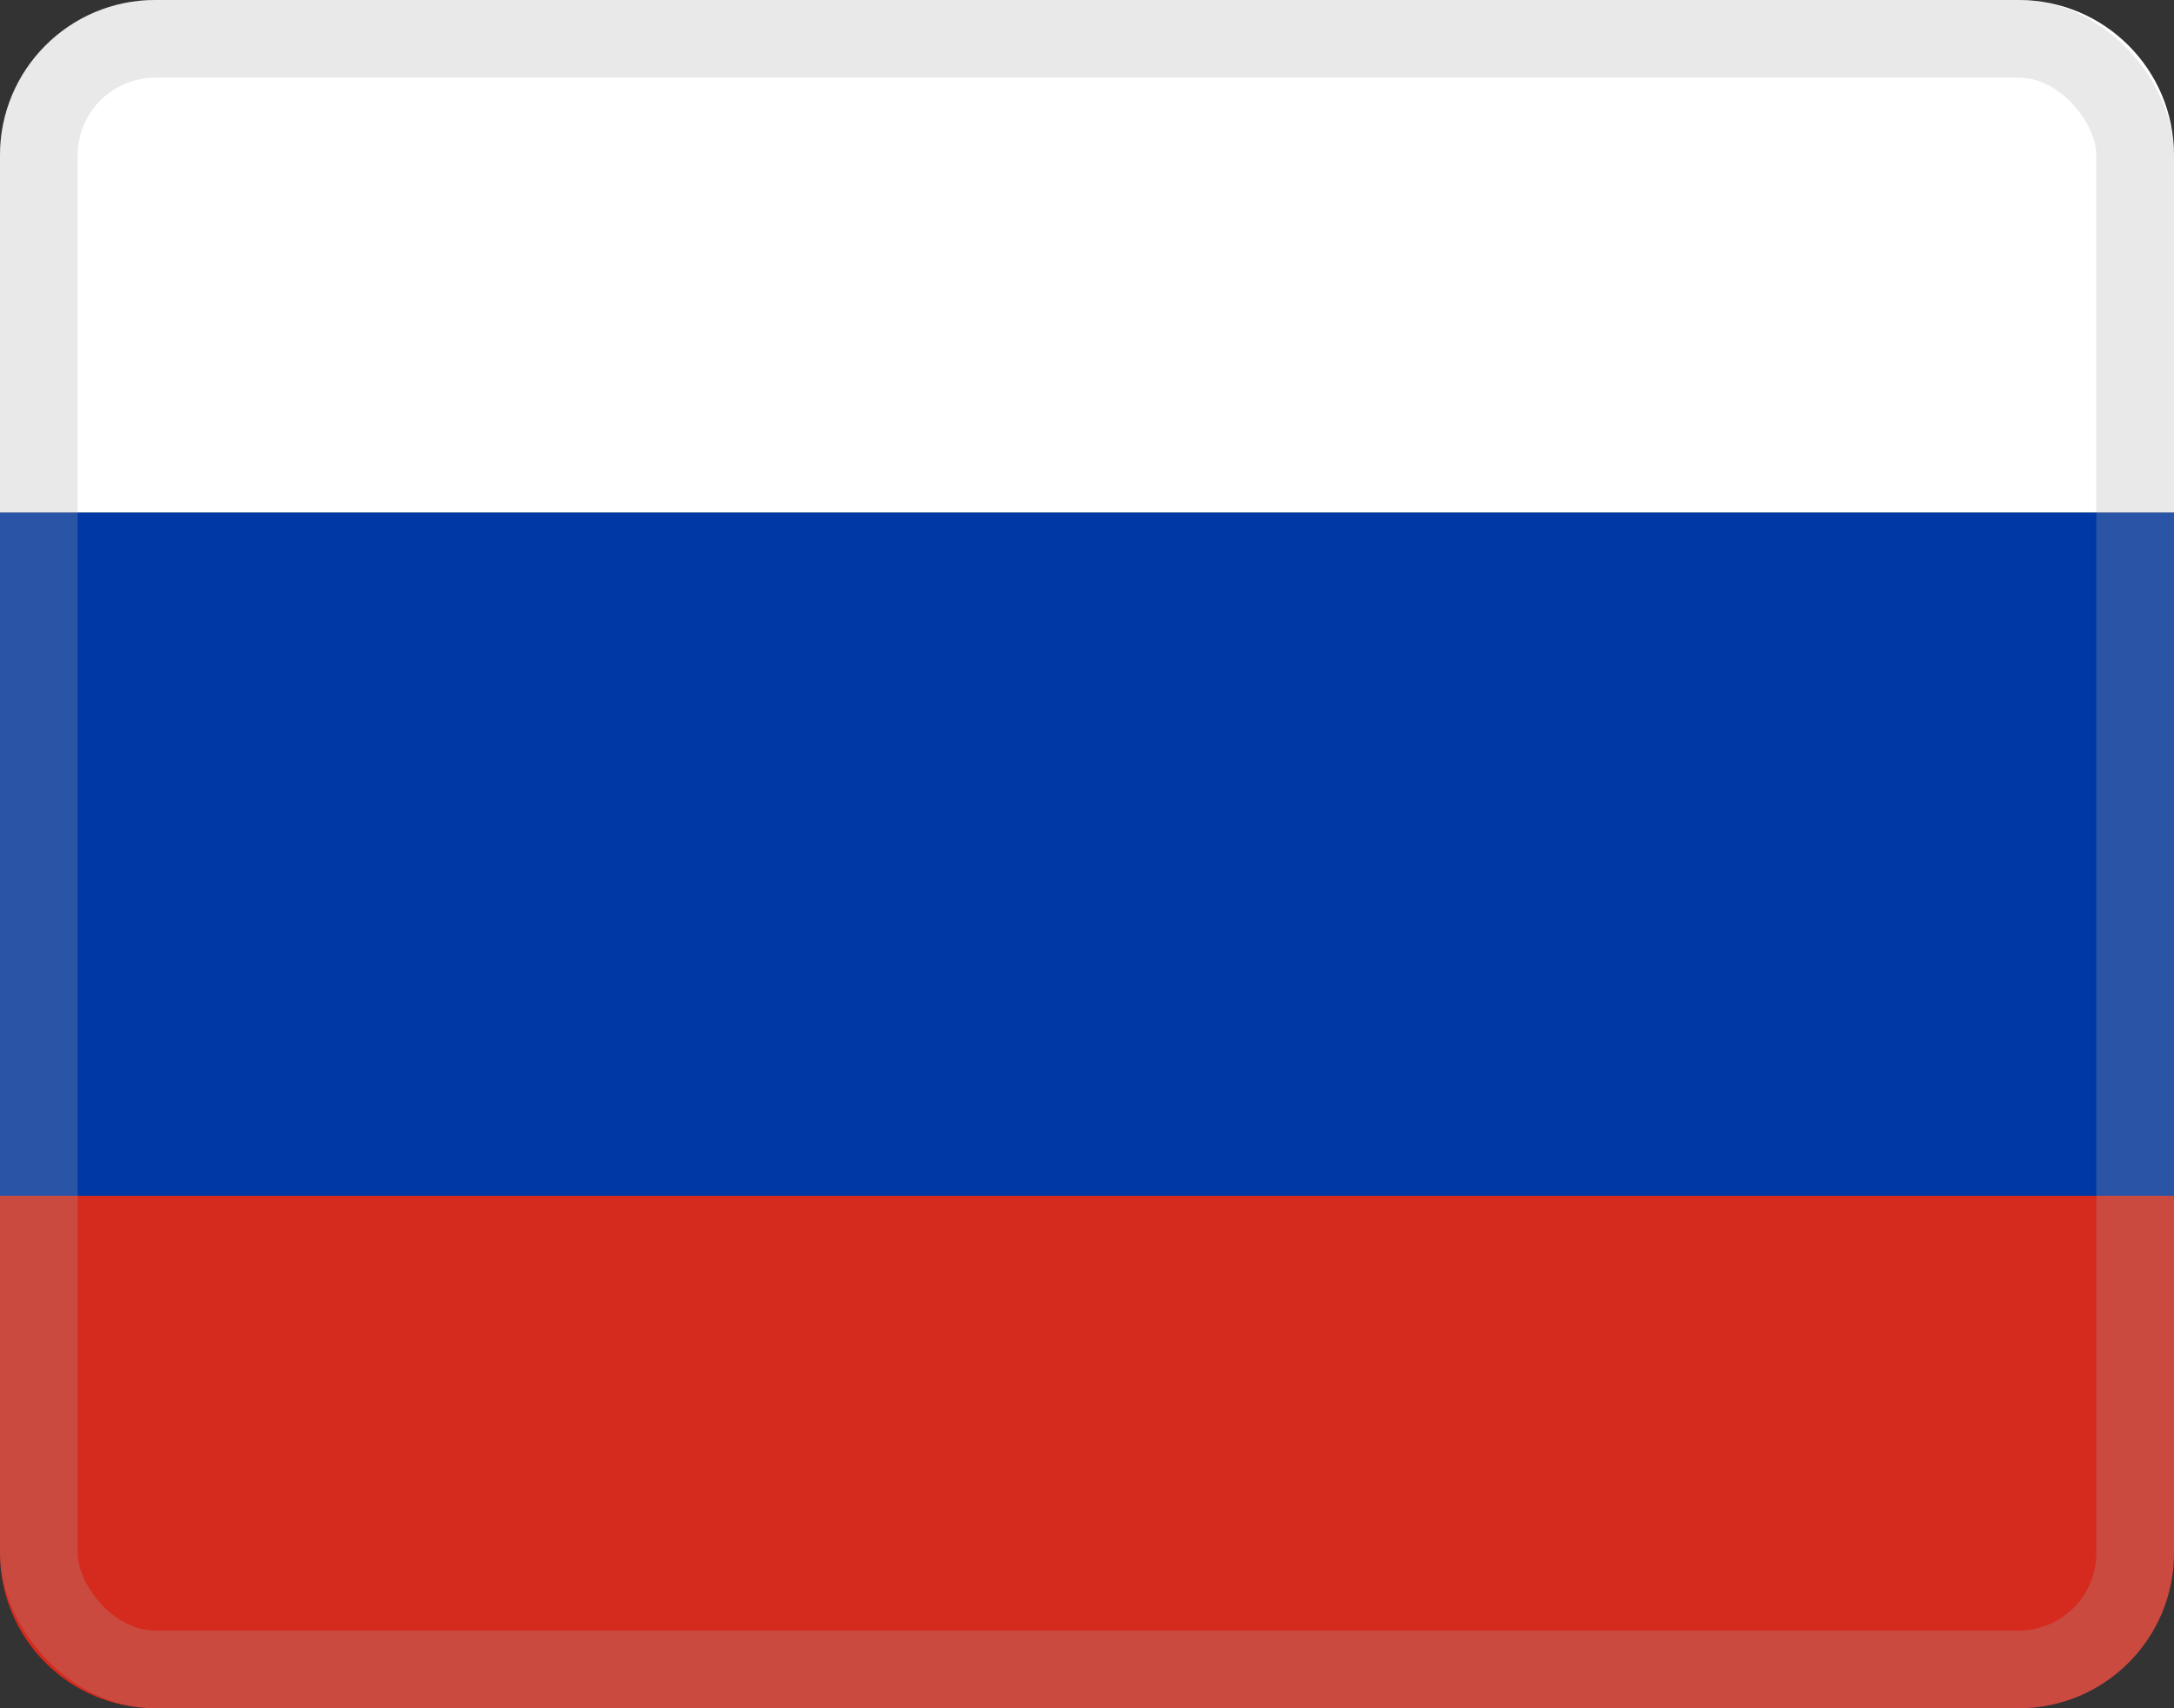 <svg width="28" height="22" viewBox="0 0 28 22" fill="none" xmlns="http://www.w3.org/2000/svg">
<rect x="0" y="0" width="28" height="22" fill="#333333" stroke="none"/>
<path d="M0 15.4H28V20C28 21.105 27.105 22 26 22H2C0.895 22 0 21.105 0 20V15.4Z" fill="#D52B1E"/>
<rect y="6.6" width="28" height="8.8" fill="#0039A6"/>
<path d="M0 2C0 0.895 0.895 0 2 0H26C27.105 0 28 0.895 28 2V6.6H0V2Z" fill="white"/>
<rect x="0.5" y="0.5" width="27" height="21" rx="1.5" stroke="#ABABAB" stroke-opacity="0.25"/>
</svg>
